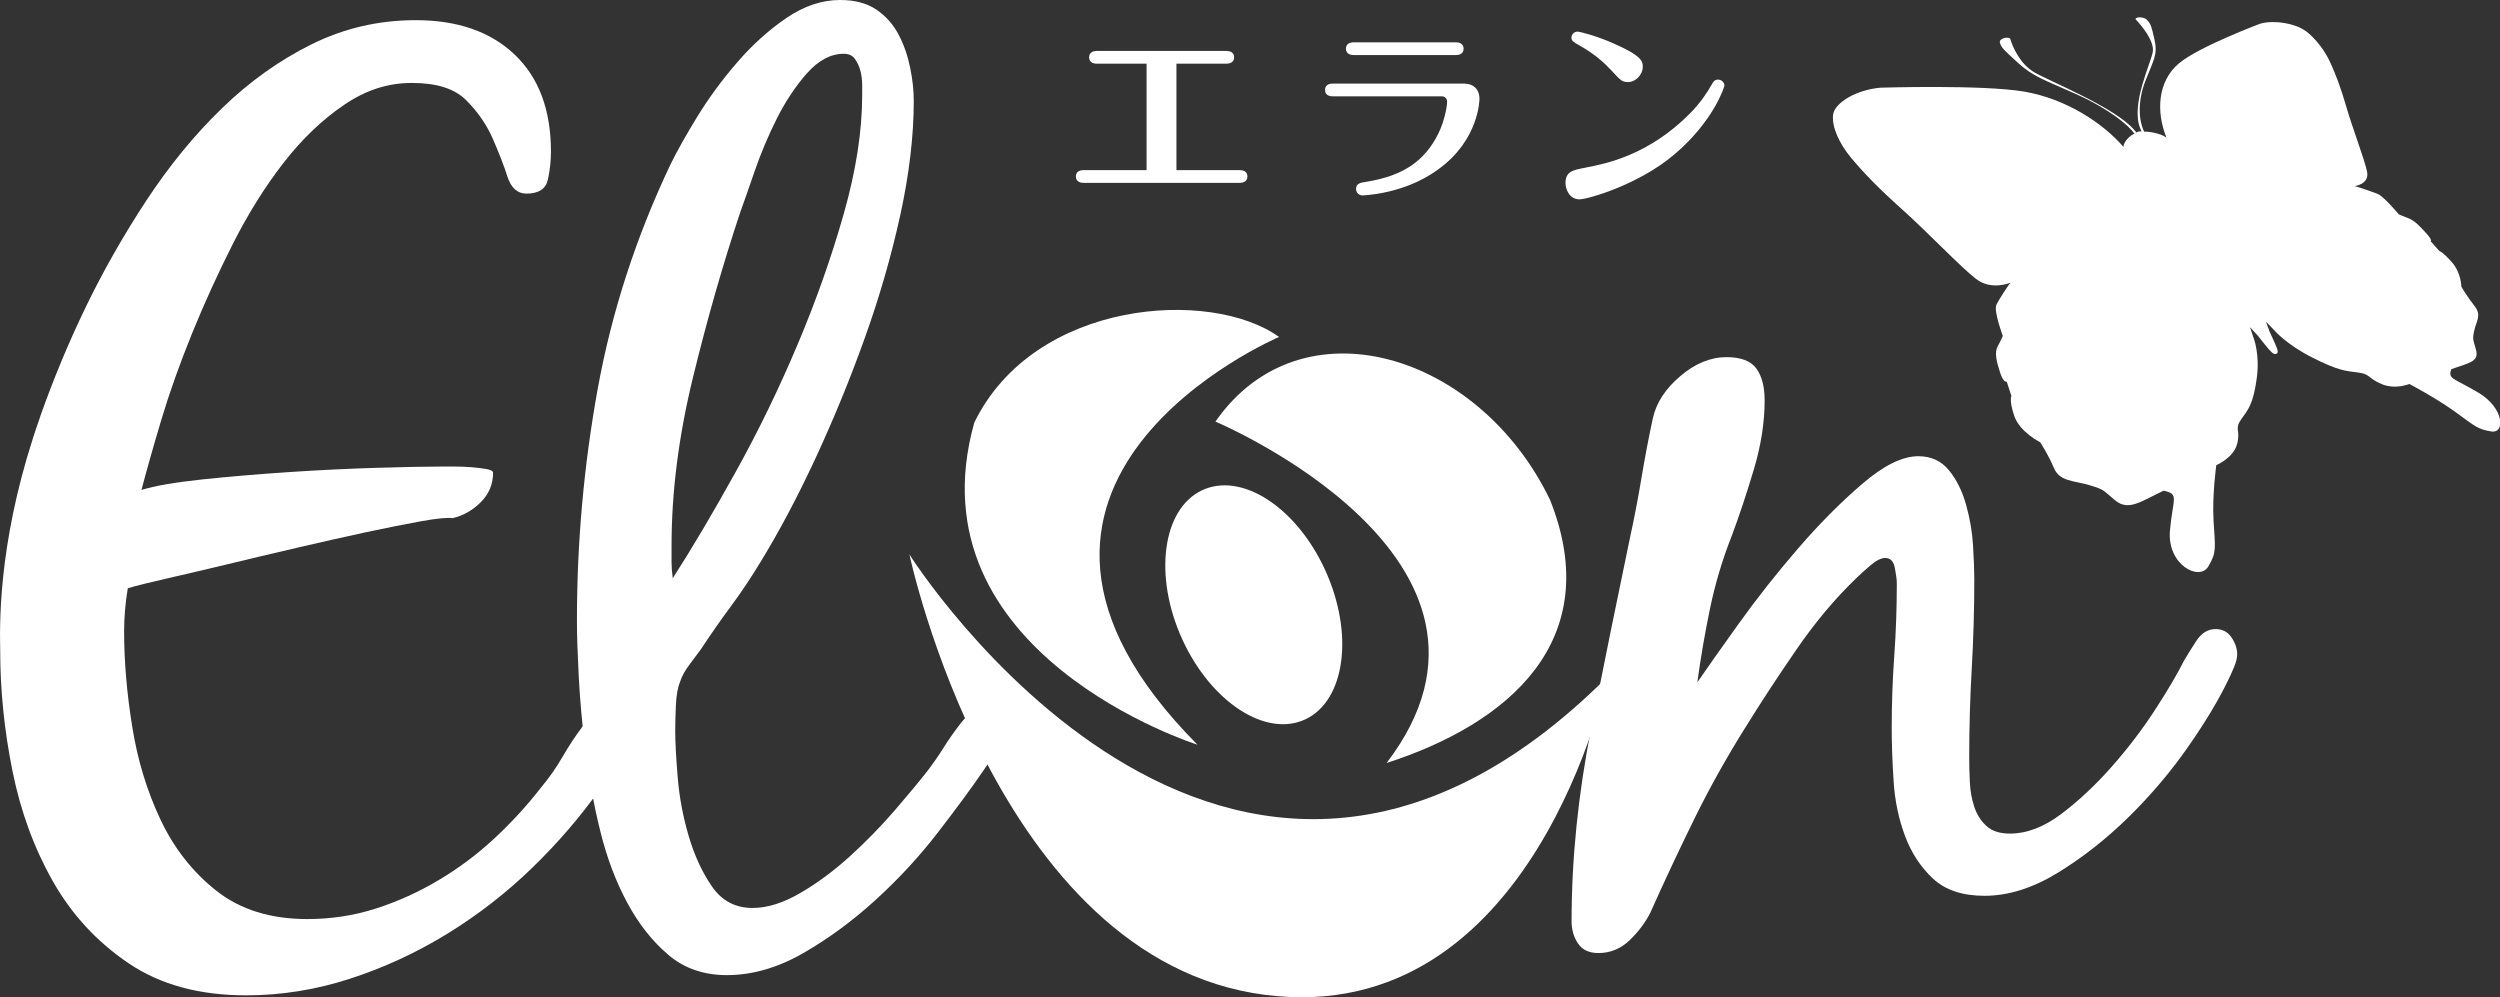 <?xml version="1.0" encoding="UTF-8"?><svg id="_レイヤー_2" xmlns="http://www.w3.org/2000/svg" viewBox="0 0 353.29 140.92"><rect x="0" y="0" width="353.29" height="140.92" fill="#333333" stroke="none"/><defs><style>.cls-1{fill:#fff;}</style></defs><g id="VI"><path class="cls-1" d="m5.67,58.89c1.82-5.15,3.94-10.31,6.43-15.46,2.49-5.15,5.36-10.19,8.6-15.12,3.24-4.92,6.8-9.27,10.69-13.03,3.88-3.76,8.11-6.78,12.68-9.04,4.58-2.26,9.47-3.39,14.68-3.39,5.91,0,10.57,1.62,13.99,4.87,3.41,3.25,5.12,7.82,5.12,13.73,0,1.28-.14,2.58-.43,3.91-.29,1.33-1.3,2-3.04,2-1.27,0-2.17-.81-2.69-2.43-.52-1.62-1.22-3.41-2.09-5.39-.87-1.97-2.11-3.76-3.74-5.39-1.62-1.62-4.17-2.43-7.65-2.43s-6.58,1.04-9.64,3.13c-3.07,2.09-5.91,4.81-8.52,8.17-2.61,3.36-4.98,7.16-7.12,11.38-2.14,4.23-4.08,8.49-5.82,12.77-1.74,4.29-3.19,8.37-4.35,12.25-1.16,3.88-2.08,7.15-2.78,9.82,1.85-.58,4.69-1.07,8.51-1.48,3.82-.4,7.91-.75,12.25-1.04,4.35-.29,8.51-.49,12.51-.61,4-.12,7.09-.18,9.3-.18h1.56c.81,0,1.62.03,2.43.09.81.06,1.54.15,2.17.26.63.12.96.29.96.52,0,1.62-.58,3.01-1.74,4.17-1.16,1.16-2.49,1.91-4,2.26-.7-.12-2.17.03-4.43.43-2.26.41-4.87.93-7.82,1.56-2.95.64-6.17,1.36-9.64,2.17-3.47.81-6.78,1.59-9.91,2.35-3.13.75-5.97,1.42-8.52,2-2.55.58-4.4,1.04-5.56,1.39-.35,2.09-.52,4.12-.52,6.08,0,4.17.37,8.63,1.13,13.38.75,4.75,2.08,9.15,4,13.21,1.91,4.06,4.54,7.42,7.91,10.08,3.36,2.66,7.65,4,12.86,4,3.36,0,6.57-.49,9.65-1.48,3.07-.98,6.02-2.31,8.86-4,2.84-1.68,5.47-3.65,7.91-5.91,2.43-2.26,4.63-4.66,6.61-7.21,1.16-1.39,2.17-2.84,3.04-4.35.87-1.5,1.82-2.95,2.87-4.34.46-.58.89-1.04,1.3-1.39.41-.35,1.02-.52,1.83-.52.93,0,1.65.29,2.17.87.52.58.78,1.33.78,2.26,0,1.16-.43,2.49-1.3,4-.87,1.5-1.65,2.72-2.34,3.65-2.78,3.94-5.99,7.67-9.64,11.21-3.65,3.53-7.65,6.63-11.99,9.3-4.34,2.66-8.92,4.78-13.73,6.34-4.81,1.56-9.71,2.35-14.68,2.35-6.6,0-12.13-1.51-16.59-4.52-4.46-3.01-8.02-6.86-10.69-11.55-2.67-4.69-4.58-9.91-5.74-15.64C.61,103.2.03,97.55.03,91.99c-.13-5.29,0-17.12,5.65-33.1Z"/><path class="cls-1" d="m94.47,134.95c-2.26-1.9-4.2-4.36-5.82-7.36-1.62-3.01-2.9-6.39-3.82-10.14-.93-3.75-1.62-7.5-2.09-11.25-.46-3.75-.78-7.26-.95-10.53-.17-3.27-.26-5.91-.26-7.92,0-11.09.98-22.04,2.95-32.87,1.97-10.82,5.39-21.35,10.25-31.6.93-1.9,2.2-4.17,3.82-6.81,1.62-2.64,3.5-5.2,5.65-7.68,2.14-2.48,4.46-4.56,6.95-6.26,2.49-1.69,5.01-2.53,7.56-2.53,2.08,0,3.79.45,5.12,1.35,1.33.9,2.37,2.06,3.13,3.49.75,1.42,1.3,2.98,1.65,4.67.35,1.69.52,3.27.52,4.75,0,4.96-.64,10.35-1.91,16.16-1.28,5.81-2.95,11.62-5.04,17.42-2.08,5.81-4.4,11.46-6.95,16.95-2.55,5.49-5.16,10.4-7.82,14.73-1.28,2.11-2.64,4.15-4.08,6.1-1.45,1.95-2.87,3.99-4.26,6.1-.46.63-1.02,1.37-1.65,2.22-.64.85-1.07,1.64-1.3,2.37-.35.85-.55,1.98-.61,3.41-.06,1.42-.09,2.61-.09,3.56,0,1.58.12,3.78.35,6.57.23,2.8.75,5.57,1.56,8.32.81,2.75,1.91,5.12,3.3,7.13,1.39,2.01,3.3,3.01,5.73,3.01,2.08,0,4.34-.71,6.78-2.14,2.43-1.42,4.78-3.17,7.04-5.23,2.26-2.06,4.34-4.2,6.26-6.42,1.91-2.22,3.44-4.06,4.6-5.54.81-1.06,1.56-2.14,2.26-3.25.69-1.11,1.45-2.19,2.26-3.25.46-.63.95-1.16,1.48-1.58.52-.42,1.24-.64,2.17-.64s1.57.29,1.91.87c.35.58.52,1.24.52,1.98,0,1.06-.29,2.06-.87,3.01-.58.95-1.16,1.85-1.74,2.69-1.74,2.54-3.91,5.49-6.52,8.87-2.61,3.38-5.53,6.54-8.78,9.5-3.25,2.96-6.66,5.47-10.25,7.53-3.59,2.06-7.19,3.09-10.77,3.09-3.25,0-6-.95-8.25-2.85ZM114.02,10.37c-1.62,1.85-3.04,3.99-4.26,6.42-1.22,2.43-2.26,4.91-3.13,7.44-.87,2.54-1.54,4.44-2,5.7-2.43,7.29-4.67,15.08-6.69,23.36-2.03,8.29-3.04,16.24-3.04,23.84v2.37c0,.63.06,1.37.17,2.22,2.78-4.33,5.76-9.37,8.95-15.13,3.19-5.75,6.08-11.72,8.69-17.9,2.61-6.18,4.78-12.33,6.52-18.45,1.74-6.12,2.61-11.72,2.61-16.79v-1.42c0-.74-.09-1.42-.26-2.06-.17-.63-.44-1.19-.78-1.66-.35-.48-.87-.71-1.56-.71-1.85,0-3.59.93-5.21,2.77Z"/><path class="cls-1" d="m184.03,101.84c-5.76,2.25-13.51-3.25-17.31-12.3-3.78-9.04-2.17-18.21,3.6-20.45,5.77-2.25,13.52,3.24,17.31,12.3,3.79,9.04,2.18,18.2-3.6,20.45Z"/><path class="cls-1" d="m195.95,107.82c22.02-28.81-24.19-48.24-24.19-48.24,12.05-17.33,37.23-9.82,47.29,11.07,7.9,19.86-5.86,31.62-23.1,37.17Z"/><path class="cls-1" d="m128.52,78.36s44.77,71.06,98.64,17.28c0,0-10.33,49.9-48.45,44.94-38.12-4.96-50.19-62.22-50.19-62.22Z"/><path class="cls-1" d="m180.75,47.62s-48.36,20.55-11.53,57.62c0,0-40.71-12.82-31.54-45.51,8.48-17.44,33.48-19.03,43.07-12.11Z"/><path class="cls-1" d="m222.99,133.32c-.6-.9-.9-1.95-.9-3.14,0-8.86.93-17.95,2.78-27.29s3.68-18.31,5.48-26.93c.6-2.75,1.14-5.56,1.62-8.44.48-2.87,1.01-5.68,1.61-8.44.48-2.16,1.76-4.13,3.86-5.92,2.09-1.79,4.28-2.69,6.55-2.69,2.03,0,3.44.54,4.22,1.62.78,1.08,1.16,2.57,1.16,4.49,0,3.11-.51,6.37-1.53,9.78-1.02,3.41-2.06,6.55-3.14,9.42-1.32,3.35-2.33,6.76-3.05,10.23-.72,3.47-1.32,6.94-1.79,10.41,1.31-1.91,3.26-4.67,5.83-8.26,2.57-3.59,5.36-7.12,8.35-10.59,2.99-3.47,6.01-6.52,9.07-9.15,3.05-2.63,5.71-3.95,7.99-3.95,1.79,0,3.23.66,4.31,1.98,1.08,1.32,1.88,2.93,2.42,4.85.54,1.92.87,3.83.99,5.75.12,1.91.18,3.53.18,4.85,0,4.19-.12,8.38-.36,12.57-.24,4.19-.36,8.38-.36,12.56,0,1.08.03,2.24.09,3.5.06,1.26.27,2.42.63,3.5.36,1.08.93,1.97,1.71,2.69.78.72,1.88,1.08,3.32,1.08,2.39,0,4.82-.93,7.27-2.78,2.45-1.85,4.82-4.07,7.09-6.64,2.27-2.57,4.31-5.23,6.1-7.99,1.8-2.75,3.17-5.09,4.13-7,.48-.83,1.08-1.79,1.79-2.87.72-1.08,1.61-1.62,2.69-1.62.96,0,1.71.39,2.24,1.17.54.78.81,1.59.81,2.42,0,.48-.15,1.08-.45,1.8-.3.72-.57,1.32-.81,1.79-1.31,2.75-3.2,5.9-5.65,9.42-2.45,3.53-5.27,6.85-8.43,9.96-3.17,3.11-6.52,5.74-10.05,7.9-3.53,2.15-6.97,3.23-10.32,3.23-3.11,0-5.54-.81-7.27-2.42-1.74-1.62-3.05-3.62-3.95-6.01-.9-2.39-1.44-4.96-1.62-7.72-.18-2.75-.27-5.26-.27-7.54,0-3.47.12-6.88.36-10.23.24-3.35.36-6.76.36-10.23,0-.48-.09-1.19-.27-2.15-.18-.96-.63-1.44-1.35-1.44-.6,0-1.32.36-2.15,1.08-.84.72-1.5,1.32-1.97,1.79-2.99,2.87-5.81,6.23-8.43,10.05-2.64,3.83-5.03,7.48-7.18,10.95-2.63,4.19-5.03,8.47-7.18,12.83-2.15,4.37-4.25,8.83-6.28,13.38-.72,1.44-1.71,2.75-2.96,3.95-1.26,1.2-2.72,1.8-4.4,1.8-1.32,0-2.28-.45-2.87-1.35Z"/><path class="cls-1" d="m166.26,24.04h8.93c1.09,0,1.09.76,1.09.9,0,.81-.76.9-1.09.9h-22.06c-.59,0-1.09-.25-1.09-.9,0-.14,0-.9,1.09-.9h8.9v-15.04h-7.03c-.62,0-1.09-.28-1.09-.9s.48-.9,1.09-.9h18.31c1.09,0,1.09.76,1.09.9,0,.81-.76.9-1.09.9h-7.06v15.04Z"/><path class="cls-1" d="m207.03,11.83c1.12,0,2.04.73,2.04,2.16,0,.06-.03,5.77-5.82,9.94-1.09.78-3.84,2.69-8.68,3.47-.48.08-1.71.22-1.99.22-.56,0-.95-.42-.95-.9,0-.78.56-.9,1.51-1.04,5.12-.84,8.2-2.88,10.16-6.89.84-1.71,1.2-3.81,1.2-4.37s-.36-.81-.76-.81h-15.4c-.56,0-1.09-.22-1.09-.9,0-.84.78-.9,1.09-.9h18.68Zm-1.29-5.85c1.09,0,1.09.78,1.09.9,0,.14,0,.9-1.09.9h-14.45c-.62,0-1.09-.28-1.09-.9s.48-.9,1.09-.9h14.45Z"/><path class="cls-1" d="m224.22,23.65c2.63-.5,8.74-1.68,14.62-7.64,1.46-1.48,2.44-2.97,3.05-4.06.2-.36.39-.7.9-.7s.9.42.9.84c0,.17-1.51,5.01-7.06,9.72-5.1,4.34-12.32,6.36-13.41,6.36-1.48,0-1.99-1.48-1.99-2.3,0-1.65,1.04-1.85,3-2.21Zm3.39-13.8c-1.74-1.9-3.64-3-4.59-3.53-.7-.42-.95-.56-.95-1.01,0-.5.45-.84.84-.84.34,0,2.6.56,5.07,1.65,4.09,1.79,4.17,2.58,4.17,3.3,0,1.23-1.12,2.18-2.02,2.18s-1.06-.17-2.52-1.76Z"/><path class="cls-1" d="m325.75,4.34c-1.39-1.02-4.35-1.56-6.35-.99,0,0-8.7,3.25-11.5,5.62-3,2.54-3.22,6.79-1.75,10.47-.85-.64-2.75-.9-3.13-.82-.66-1.2-1.09-4,.16-7.19,1.16-2.96,1.76-3.71,1.29-5.81-.45-2-.52-2.18-1.02-2.77-.5-.58-1.9-.46-1.62-.08.85.87,2.6,3.03,2.4,4.51-.21,1.54-3.22,7.52-1.75,10.94l.15.37c-.5-.1-.7.15-.7.15l-.3-.34c-2.64-3.2-12.12-6.97-14.19-8.2-2.02-1.21-3.06-3.66-3.35-4.69-.21-.42-1.71-.09-1.46.58.25.68.42.86,2.51,2.76,2.16,1.97,3.64,2.39,8.2,4.43,4.7,2.1,7.49,4.44,8.3,5.62-.39.08-1.59,1.04-1.55,1.87-2.99-3.45-8.15-6.8-14-7.82-5.84-1.01-20.32-.56-20.32-.56-3.43.28-6.49,2.13-6.72,3.79-.23,1.72.88,4.13,2.54,6.12,1.72,2.06,3.83,4.27,7.19,7.27,3.52,3.14,8.33,8.21,10.47,9.85,2.19,1.69,4.88.52,4.88.52l-.31.39s-1.29,1.89-1.7,2.74c-.41.86.91,4.4.91,4.4,0,0-.27.65-.73,1.48-.47.84-.16,2.16.34,3.68.51,1.56.94,1.29.94,1.29l.67,2.05s-.36.51.38,2.75c.75,2.32,3.68,3.77,3.68,3.77,0,0,1.14,1.73,1.94,3.64.82,1.96,2.86,1.77,5.06,2.44,2.22.67,1.8.68,3.64,2.17,1.87,1.5,3.57.13,6.8-1.4,2.28.48,1.3,1.07.9,5.63-.42,4.85,4.15,7.21,5.42,5.08,1.23-2.07.96-2.67.74-6.46-.21-3.62.39-7.86.39-7.86,0,0,2.48-1.04,2.96-3.06.48-1.96-.44-2.02.56-3.42.97-1.37,1.68-2.07,2.19-5.75.49-3.48-.46-5.8-.46-5.8-.44-1.37-.5-1.47-.5-1.47,0,0,.61.63,1.15,1.24,0,0,0,0,.96,1.21.88,1.09,1.24,1.46,1.61,1.32.37-.14.23-.58-.32-1.79q-.61-1.33-.61-1.33c-.27-.69-.52-1.44-.52-1.44,0,0,.06.1,1.16,1.22,0,0,1.71,2.01,5.38,3.86,3.74,1.9,4.75,1.89,6.49,2.12,1.74.23,1.34.79,3.28,1.62,1.96.84,3.95,0,3.95,0,0,0,3.69,1.93,6.44,3.91,2.82,2.03,3.16,2.49,5.15,2.8,1.98.31,1.81-3.31-1.81-5.47-3.54-2.11-4.36-1.89-3.85-3.33,2.34-.86,3.93-1,3.51-2.66-.41-1.62-.56-1.43-.27-2.8.28-1.34,1.1-2.14.03-3.49-1.05-1.32-1.85-2.7-1.85-2.7,0,0,0-1.95-1.34-3.47-1.31-1.48-1.8-1.61-1.8-1.61l-1.21-1.37s.35-.02-.57-1.06c-.91-1.03-1.74-1.87-2.54-2.16-.79-.3-1.38-.56-1.38-.56,0,0-2.1-2.51-2.93-2.86-.82-.35-2.86-1.01-2.86-1.01l-.45-.12s2.1-.26,1.76-2.01c-.33-1.69-2.08-6.23-2.92-9.15-.79-2.75-1.52-4.65-2.3-6.35-.75-1.64-2.08-3.4-3.49-4.44Z"/></g></svg>